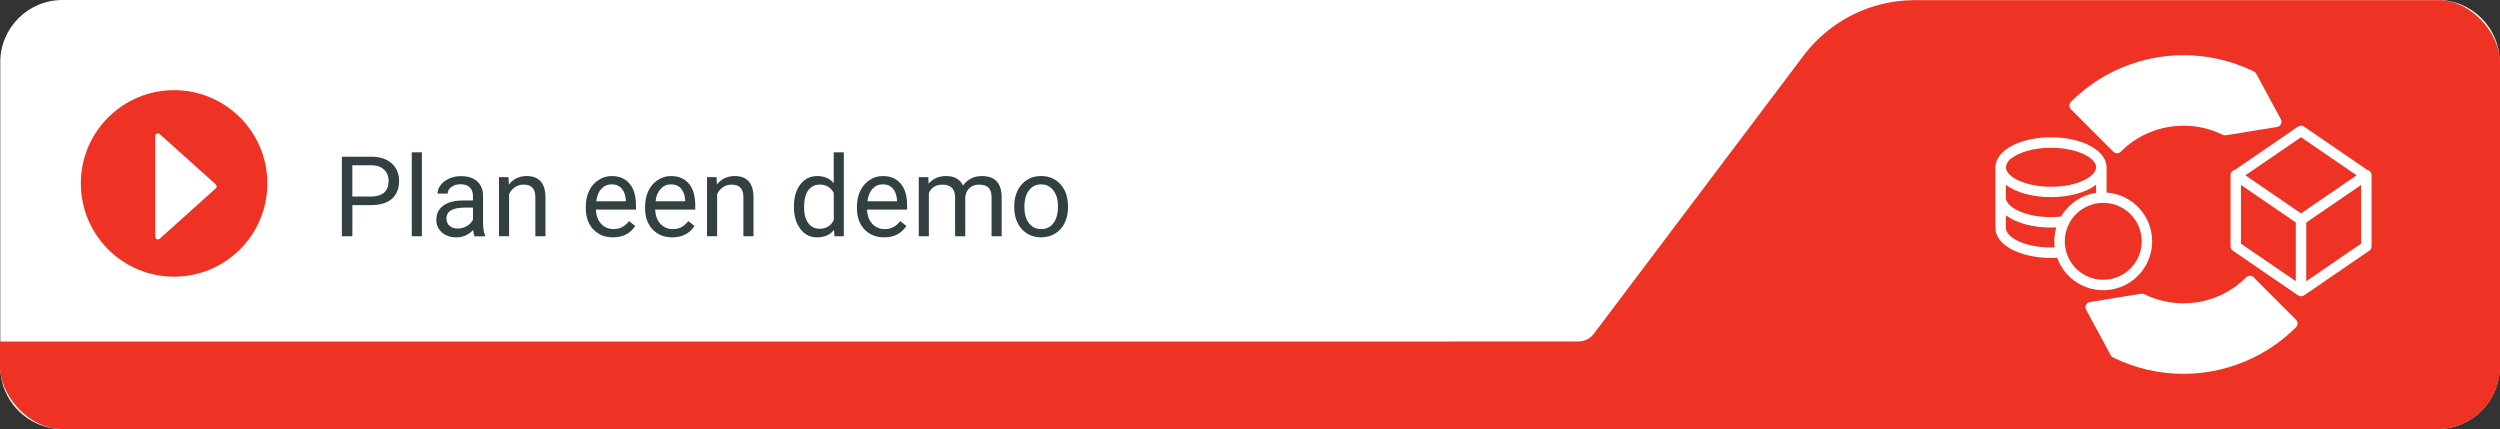 <?xml version="1.0" encoding="UTF-8"?> <svg xmlns="http://www.w3.org/2000/svg" xmlns:xlink="http://www.w3.org/1999/xlink" id="Layer_2" data-name="Layer 2" viewBox="0 0 804.19 138"><rect x="0" y="0" width="804.19" height="138" fill="#333333" stroke="none"/><defs><style> .cls-1 { clip-path: url(#clippath); } .cls-2 { fill: none; } .cls-2, .cls-3, .cls-4, .cls-5 { stroke-width: 0px; } .cls-6 { isolation: isolate; } .cls-3 { fill: #334041; } .cls-4 { fill: #fff; } .cls-5 { fill: #ee3325; } </style><clipPath id="clippath"><rect class="cls-2" width="804.19" height="138" rx="20" ry="20"></rect></clipPath></defs><g id="Layer_1-2" data-name="Layer 1"><path id="Path_1092" data-name="Path 1092" class="cls-4" d="M20.09,0h764c11.05,0,20,8.95,20,20v98c0,11.05-8.95,20-20,20H20.09C9.05,138,.09,129.05.09,118V20C.09,8.95,9.05,0,20.09,0Z"></path><g id="Plan_een_demo" data-name="Plan een demo" class="cls-6"><g class="cls-6"><path class="cls-3" d="M113.35,65.98v10.02h-3.38v-25.59h9.44c2.8,0,4.99.71,6.58,2.14s2.38,3.32,2.38,5.68c0,2.48-.78,4.4-2.33,5.74s-3.78,2.01-6.67,2.01h-6.03ZM113.35,63.22h6.06c1.8,0,3.19-.43,4.15-1.28.96-.85,1.44-2.08,1.44-3.69s-.48-2.75-1.44-3.66c-.96-.92-2.28-1.39-3.96-1.43h-6.26v10.05Z"></path><path class="cls-3" d="M135.71,76h-3.25v-27h3.25v27Z"></path><path class="cls-3" d="M152.65,76c-.19-.38-.34-1.04-.46-2-1.51,1.57-3.32,2.36-5.41,2.36-1.88,0-3.41-.53-4.62-1.59s-1.8-2.41-1.8-4.03c0-1.98.75-3.52,2.26-4.61s3.62-1.64,6.36-1.64h3.16v-1.49c0-1.14-.34-2.04-1.02-2.72s-1.68-1.01-3.01-1.01c-1.16,0-2.13.29-2.92.88s-1.18,1.29-1.18,2.13h-3.27c0-.95.34-1.87,1.01-2.75s1.59-1.58,2.74-2.1,2.42-.77,3.81-.77c2.19,0,3.91.55,5.15,1.64s1.89,2.6,1.93,4.53v8.75c0,1.75.22,3.13.67,4.17v.28h-3.41ZM147.25,73.52c1.02,0,1.99-.26,2.9-.79s1.58-1.21,1.99-2.06v-3.9h-2.55c-3.98,0-5.98,1.17-5.98,3.5,0,1.02.34,1.82,1.02,2.39s1.55.86,2.62.86Z"></path><path class="cls-3" d="M163.57,56.98l.11,2.39c1.45-1.83,3.35-2.74,5.7-2.74,4.02,0,6.05,2.27,6.08,6.8v12.57h-3.25v-12.59c-.01-1.37-.33-2.38-.94-3.04s-1.57-.98-2.87-.98c-1.05,0-1.98.28-2.78.84s-1.42,1.3-1.86,2.21v13.55h-3.25v-19.02h3.08Z"></path><path class="cls-3" d="M197.16,76.35c-2.58,0-4.68-.85-6.29-2.54s-2.43-3.96-2.43-6.79v-.6c0-1.89.36-3.57,1.08-5.05s1.73-2.64,3.02-3.48,2.7-1.26,4.21-1.26c2.47,0,4.39.81,5.77,2.44s2.06,3.96,2.06,7v1.35h-12.88c.05,1.88.59,3.39,1.64,4.54s2.38,1.73,4,1.73c1.15,0,2.12-.23,2.92-.7s1.49-1.09,2.09-1.86l1.99,1.55c-1.59,2.45-3.98,3.67-7.17,3.67ZM196.75,59.3c-1.31,0-2.41.48-3.3,1.43s-1.44,2.29-1.65,4.02h9.53v-.25c-.09-1.65-.54-2.93-1.34-3.84s-1.88-1.36-3.23-1.36Z"></path><path class="cls-3" d="M216.23,76.35c-2.58,0-4.68-.85-6.29-2.54s-2.43-3.96-2.43-6.79v-.6c0-1.89.36-3.57,1.08-5.05s1.73-2.64,3.02-3.48,2.7-1.26,4.21-1.26c2.47,0,4.39.81,5.77,2.44s2.06,3.96,2.06,7v1.35h-12.88c.05,1.88.59,3.39,1.64,4.54s2.38,1.73,4,1.73c1.15,0,2.12-.23,2.92-.7s1.49-1.09,2.09-1.86l1.99,1.55c-1.59,2.45-3.98,3.67-7.17,3.67ZM215.83,59.3c-1.31,0-2.41.48-3.3,1.43s-1.44,2.29-1.65,4.02h9.53v-.25c-.09-1.65-.54-2.93-1.34-3.84s-1.88-1.36-3.23-1.36Z"></path><path class="cls-3" d="M230.49,56.98l.11,2.39c1.45-1.83,3.35-2.74,5.7-2.74,4.02,0,6.05,2.27,6.08,6.8v12.57h-3.25v-12.59c-.01-1.37-.33-2.38-.94-3.04s-1.57-.98-2.87-.98c-1.05,0-1.98.28-2.78.84s-1.42,1.3-1.86,2.21v13.55h-3.25v-19.02h3.08Z"></path><path class="cls-3" d="M255.4,66.33c0-2.92.69-5.26,2.07-7.04s3.19-2.66,5.43-2.66,3.99.76,5.29,2.29v-9.91h3.25v27h-2.99l-.16-2.04c-1.3,1.59-3.11,2.39-5.43,2.39s-4-.9-5.39-2.71-2.08-4.16-2.08-7.07v-.25ZM258.65,66.7c0,2.16.45,3.84,1.34,5.06s2.12,1.83,3.69,1.83c2.06,0,3.57-.93,4.52-2.78v-8.74c-.97-1.79-2.47-2.69-4.48-2.69-1.59,0-2.84.62-3.73,1.85s-1.34,3.05-1.34,5.47Z"></path><path class="cls-3" d="M284.38,76.35c-2.58,0-4.68-.85-6.29-2.54s-2.43-3.96-2.43-6.79v-.6c0-1.89.36-3.57,1.08-5.05s1.73-2.64,3.02-3.48,2.7-1.26,4.21-1.26c2.47,0,4.39.81,5.77,2.44s2.06,3.96,2.06,7v1.35h-12.88c.05,1.88.59,3.39,1.64,4.54s2.38,1.73,4,1.73c1.15,0,2.12-.23,2.92-.7s1.49-1.09,2.09-1.86l1.99,1.55c-1.59,2.45-3.98,3.67-7.17,3.67ZM283.98,59.3c-1.31,0-2.41.48-3.3,1.43s-1.44,2.29-1.65,4.02h9.53v-.25c-.09-1.65-.54-2.93-1.34-3.84s-1.88-1.36-3.23-1.36Z"></path><path class="cls-3" d="M298.62,56.98l.09,2.11c1.39-1.64,3.28-2.46,5.64-2.46,2.66,0,4.47,1.02,5.43,3.06.63-.91,1.46-1.65,2.47-2.21s2.21-.84,3.6-.84c4.17,0,6.29,2.21,6.36,6.63v12.74h-3.25v-12.55c0-1.36-.31-2.38-.93-3.05s-1.66-1.01-3.13-1.01c-1.21,0-2.21.36-3.01,1.08s-1.26,1.69-1.39,2.91v12.62h-3.27v-12.46c0-2.77-1.35-4.15-4.06-4.15-2.13,0-3.59.91-4.38,2.72v13.89h-3.25v-19.02h3.08Z"></path><path class="cls-3" d="M326.25,66.31c0-1.86.37-3.54,1.1-5.03s1.75-2.64,3.06-3.45,2.8-1.21,4.47-1.21c2.59,0,4.68.9,6.28,2.69s2.4,4.18,2.4,7.15v.23c0,1.85-.36,3.51-1.06,4.98s-1.72,2.62-3.04,3.44-2.83,1.23-4.54,1.23c-2.58,0-4.67-.9-6.27-2.69s-2.4-4.17-2.4-7.12v-.23ZM329.52,66.7c0,2.11.49,3.8,1.47,5.08s2.29,1.92,3.93,1.92,2.96-.65,3.94-1.94,1.46-3.11,1.46-5.44c0-2.09-.5-3.78-1.49-5.07s-2.3-1.94-3.95-1.94-2.9.64-3.88,1.92-1.48,3.11-1.48,5.48Z"></path></g></g><g class="cls-1"><g id="Group_1767" data-name="Group 1767"><path id="Path_1091" data-name="Path 1091" class="cls-5" d="M1224.19,138V0h0l-608.35.05c-14.01.02-27.2,6.61-35.64,17.79l-67.5,89.52c-1.18,1.57-3.03,2.49-5,2.49l-654.7.02v28.12h1371.19Z"></path></g></g><g id="Group_1768" data-name="Group 1768"><g id="Group_1639" data-name="Group 1639"><path id="Path_1088" data-name="Path 1088" class="cls-5" d="M56,29c16.57,0,30,13.43,30,30s-13.43,30-30,30-30-13.43-30-30,13.43-30,30-30Z"></path></g></g><path class="cls-4" d="M49.94,43.78v32.37c0,.74.88,1.14,1.44.64l18.02-16.19c.38-.34.38-.94,0-1.28l-18.02-16.19c-.55-.5-1.44-.1-1.44.64Z"></path><g id="Group_1782" data-name="Group 1782"><g id="Group_1783" data-name="Group 1783"><path id="Path_1098" data-name="Path 1098" class="cls-4" d="M692.29,77.63c0-8.27-6.41-15.12-14.66-15.7v-8.13c0-5.4-7.86-9.63-17.88-9.63-7.83,0-14.31,2.58-16.78,6.29-.69.98-1.07,2.14-1.09,3.34h0v19.55c0,5.4,7.85,9.62,17.87,9.62.67,0,1.34-.02,1.99-.06,2.92,8.18,11.92,12.45,20.1,9.53,6.27-2.23,10.45-8.17,10.45-14.82M647.16,50.84c2.41-1.84,6.93-3.3,12.6-3.3,8.55,0,14.51,3.3,14.51,6.26s-5.96,6.27-14.51,6.27-14.51-3.3-14.51-6.27c.15-1.23.85-2.32,1.91-2.97M660.96,79.59c-.39.02-.8.02-1.21.02-8.55,0-14.51-3.3-14.51-6.26v-4.09c3.22,2.4,8.47,3.94,14.51,3.94.58,0,1.16-.02,1.72-.04-.43,1.45-.65,2.96-.65,4.47,0,.65.04,1.31.13,1.96M659.74,69.84c-8.55,0-14.51-3.3-14.51-6.27v-4.11c3.22,2.41,8.47,3.95,14.52,3.95s11.3-1.55,14.52-3.96v2.6c-4.72.7-8.87,3.5-11.28,7.61-1.07.11-2.15.17-3.23.17M665.21,82.53c-.45-1.04-.76-2.14-.9-3.26-.08-.55-.12-1.1-.12-1.65,0-1.67.34-3.33,1-4.86.66-1.55,1.63-2.95,2.85-4.11,1.48-1.41,3.29-2.43,5.26-2.97.32-.08.64-.15.97-.21.75-.14,1.52-.22,2.28-.22.27,0,.54,0,.8.03.09,0,.19,0,.28.02,6.81.59,11.85,6.58,11.26,13.39-.59,6.81-6.58,11.85-13.39,11.26-4.54-.39-8.49-3.24-10.3-7.42"></path><path id="Path_1099" data-name="Path 1099" class="cls-4" d="M762.86,56.41h0c.05-.86-.54-1.62-1.38-1.76l-20.34-13.93c-.57-.39-1.33-.39-1.9,0l-20.34,13.93c-.84.14-1.44.89-1.38,1.74h0s0,.07,0,.09v22.77c0,.55.27,1.07.73,1.39l21,14.38s.05.02.07.03c.09.06.19.11.3.14.05.02.09.04.13.05.14.04.28.06.43.06h.03c.15,0,.29-.02.43-.06.05-.01.09-.03.13-.05.1-.04.2-.08.3-.14.02-.01.05-.02.07-.03l21-14.38c.46-.31.73-.83.73-1.39v-22.78s0-.05,0-.08M738.5,90.45l-17.64-12.07v-18.89l17.64,12.07v18.89ZM740.18,68.64l-17.89-12.25,17.89-12.25,17.89,12.25-17.89,12.25ZM759.51,78.38l-17.64,12.07v-18.88l17.64-12.07v18.88Z"></path><path id="Path_1100" data-name="Path 1100" class="cls-4" d="M679.8,48.8c.66.66,1.72.66,2.38,0,0,0,0,0,0,0,2.21-2.21,4.77-4.05,7.58-5.43,7.96-3.92,17.29-3.92,25.25,0,.31.15.67.21,1.02.15l16.46-2.69c.92-.15,1.54-1.01,1.39-1.93-.03-.19-.09-.36-.18-.53l-7.91-14.64c-.17-.31-.42-.55-.73-.71-14.28-7.03-31.02-7.03-45.3,0-5.03,2.48-9.62,5.77-13.59,9.74-.66.66-.66,1.72,0,2.38,0,0,0,0,0,0l13.66,13.66Z"></path><path id="Path_1101" data-name="Path 1101" class="cls-4" d="M724.95,89.2c-.66-.66-1.72-.66-2.38,0h0c-2.21,2.21-4.77,4.05-7.57,5.43-7.96,3.92-17.29,3.92-25.25,0-.31-.16-.67-.21-1.02-.15l-16.46,2.69c-.92.15-1.54,1.01-1.39,1.93.03.19.09.36.18.53l7.91,14.64c.17.31.42.55.73.71,14.28,7.03,31.02,7.03,45.3,0,5.03-2.48,9.62-5.77,13.59-9.73.66-.66.66-1.72,0-2.38h0s-13.66-13.67-13.66-13.67Z"></path></g></g></g></svg> 